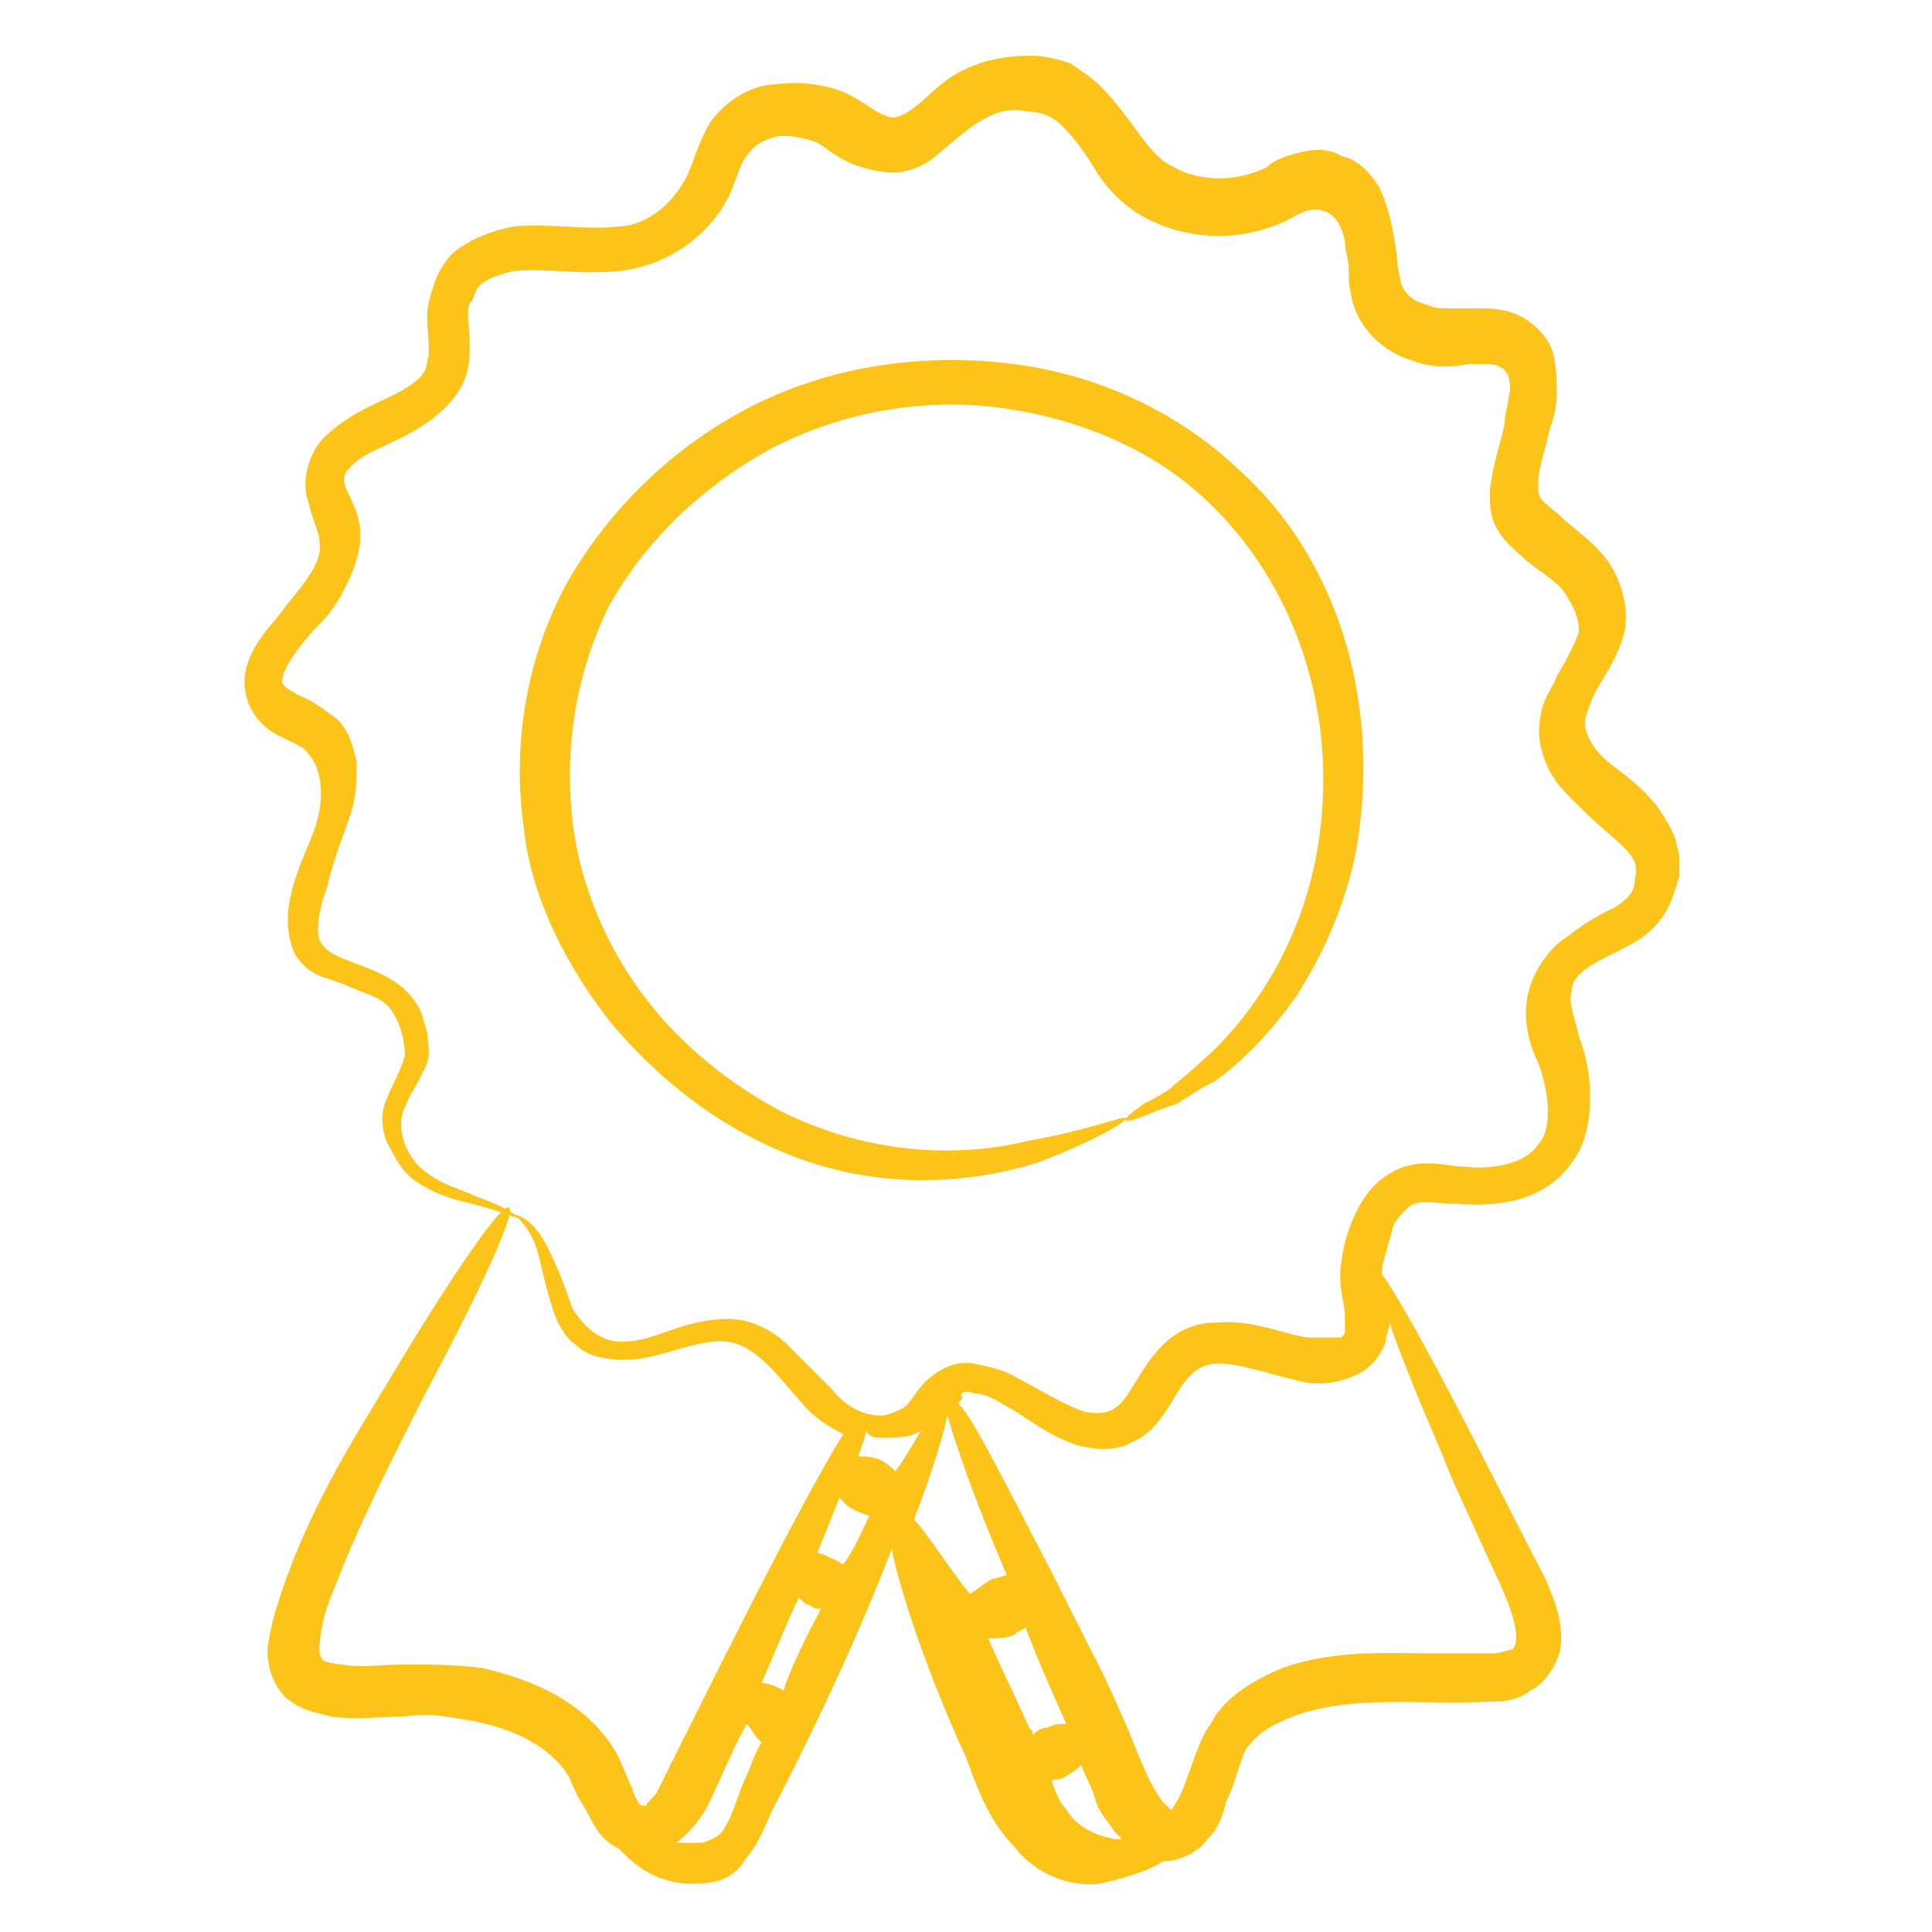 <svg xmlns="http://www.w3.org/2000/svg" xmlns:xlink="http://www.w3.org/1999/xlink" viewBox="0,0,256,256" width="99px" height="99px"><g fill="#fcc419" fill-rule="nonzero" stroke="none" stroke-width="1" stroke-linecap="butt" stroke-linejoin="miter" stroke-miterlimit="10" stroke-dasharray="" stroke-dashoffset="0" font-family="none" font-weight="none" font-size="none" text-anchor="none" style="mix-blend-mode: normal"><g transform="scale(4.923,4.923)"><path d="M16.5,27.6c1.2,1.4 2.6,2.5 4.1,3.2c2.9,1.4 5.7,1 7.3,0.5c1.6,-0.6 2.4,-1.1 2.4,-1.2c0,-0.1 -0.9,0.3 -2.6,0.6c-1.6,0.4 -4.1,0.5 -6.7,-0.8c-1.3,-0.7 -2.6,-1.7 -3.6,-3c-1,-1.3 -1.8,-3 -2,-4.9c-0.2,-1.9 0.1,-3.9 1,-5.7c1,-1.8 2.6,-3.3 4.5,-4.3c2,-1 4.2,-1.3 6.2,-1c2,0.3 3.9,1.1 5.3,2.4c2.5,2.3 3.6,5.8 3.1,9.2c-0.2,1.4 -0.7,2.7 -1.3,3.7c-0.6,1 -1.3,1.8 -1.9,2.3c-0.3,0.3 -0.6,0.5 -0.8,0.7c-0.3,0.2 -0.5,0.3 -0.7,0.4c-0.7,0.5 -0.7,0.6 0.1,0.3c0.2,-0.1 0.5,-0.2 0.8,-0.3c0.3,-0.2 0.6,-0.4 1,-0.6c0.7,-0.5 1.5,-1.3 2.2,-2.3c0.7,-1.1 1.3,-2.4 1.6,-3.9c0.7,-4 -0.5,-7.9 -3.2,-10.3c-1.6,-1.5 -3.7,-2.5 -6,-2.8c-2.3,-0.3 -4.8,0 -7,1.1c-2.2,1.1 -4,2.9 -5.1,4.9c-1.1,2.1 -1.4,4.4 -1.1,6.5c0.2,1.9 1.2,3.8 2.4,5.3z"></path><path d="M31.3,50.1c0.5,0 1,-0.3 1.2,-0.6c0.3,-0.3 0.4,-0.6 0.5,-1c0.3,-0.6 0.4,-1.3 0.6,-1.5c0.3,-0.4 0.7,-0.6 1.2,-0.8c1.6,-0.6 3.4,-0.3 5.3,-0.4c0.3,0 0.7,0 1.1,-0.3c0.4,-0.2 0.7,-0.7 0.8,-1.1c0.1,-0.8 -0.2,-1.4 -0.4,-1.9c-0.8,-1.5 -3.4,-6.8 -4.4,-8.2c0,-0.1 0,-0.2 0,-0.2c0.1,-0.4 0.2,-0.7 0.3,-1.1c0.1,-0.2 0.2,-0.3 0.3,-0.4c0.1,-0.1 0.2,-0.2 0.3,-0.2c0.2,-0.1 0.6,0 1.1,0c1.2,0.1 2.4,-0.1 3.1,-1.1c0.4,-0.5 0.5,-1.2 0.5,-1.8c0,-0.5 -0.1,-1.1 -0.3,-1.6c-0.1,-0.5 -0.3,-0.9 -0.2,-1.2c0,-0.3 0.2,-0.5 0.5,-0.7c0.3,-0.2 0.8,-0.4 1.3,-0.7c0.3,-0.2 0.5,-0.4 0.7,-0.7c0.2,-0.3 0.3,-0.7 0.4,-1v-0.5c0,-0.2 -0.1,-0.4 -0.1,-0.5c-0.1,-0.3 -0.3,-0.6 -0.5,-0.9c-0.4,-0.5 -0.8,-0.8 -1.2,-1.1c-0.4,-0.3 -0.6,-0.6 -0.7,-0.9c-0.1,-0.3 0,-0.5 0.2,-1c0.2,-0.4 0.6,-0.9 0.8,-1.6c0.2,-0.7 -0.1,-1.6 -0.5,-2.1c-0.4,-0.5 -0.9,-0.8 -1.3,-1.2c-0.5,-0.4 -0.5,-0.4 -0.5,-0.8c0,-0.4 0.2,-0.9 0.3,-1.4c0.1,-0.3 0.2,-0.6 0.2,-1c0,-0.3 0,-0.7 -0.1,-1.1c-0.1,-0.4 -0.5,-0.8 -0.9,-1c-0.4,-0.2 -0.8,-0.2 -1.1,-0.2c-0.3,0 -0.5,0 -0.8,0c-0.2,0 -0.4,0 -0.6,-0.1c-0.4,-0.1 -0.6,-0.3 -0.7,-0.6c0,-0.1 -0.1,-0.4 -0.1,-0.7c-0.1,-0.7 -0.2,-1.3 -0.5,-1.9c-0.2,-0.3 -0.5,-0.7 -1,-0.8c-0.3,-0.2 -0.7,-0.2 -1.1,-0.1c-0.4,0.1 -0.7,0.2 -0.9,0.4c-0.8,0.4 -1.8,0.4 -2.5,0c-0.7,-0.3 -1.1,-1.3 -2,-2.2c-0.2,-0.2 -0.5,-0.4 -0.8,-0.6c-0.3,-0.1 -0.7,-0.2 -1,-0.2c-0.7,0 -1.3,0.1 -1.9,0.4c-0.6,0.3 -0.9,0.7 -1.3,1c-0.4,0.3 -0.6,0.3 -0.8,0.2c-0.3,-0.1 -0.7,-0.5 -1.3,-0.7c-0.7,-0.2 -1.2,-0.2 -1.9,-0.1c-0.6,0.1 -1.3,0.6 -1.6,1.2c-0.3,0.6 -0.4,1.1 -0.6,1.4c-0.4,0.7 -1.1,1.2 -1.8,1.2c-0.8,0.1 -1.8,-0.1 -2.8,0c-0.5,0.1 -1.1,0.3 -1.6,0.7c-0.2,0.2 -0.4,0.5 -0.5,0.8c-0.1,0.3 -0.2,0.6 -0.2,0.9c0,0.5 0.1,1 0,1.2c0,0.3 -0.2,0.5 -0.5,0.7c-0.6,0.4 -1.5,0.6 -2.3,1.4c-0.4,0.4 -0.6,1.2 -0.4,1.7c0.1,0.5 0.3,0.8 0.3,1.1c0.1,0.5 -0.4,1.1 -0.9,1.7c-0.2,0.3 -0.5,0.6 -0.7,0.9c-0.2,0.3 -0.5,0.8 -0.4,1.4c0.1,0.6 0.5,1 0.9,1.2c0.4,0.2 0.7,0.3 0.8,0.5c0.3,0.3 0.4,0.9 0.3,1.5c-0.1,0.6 -0.4,1.1 -0.6,1.7c-0.2,0.6 -0.4,1.3 -0.1,2.1c0.2,0.4 0.5,0.6 0.8,0.7c0.3,0.1 0.6,0.2 0.8,0.3c0.5,0.2 0.9,0.3 1.1,0.7c0.2,0.3 0.3,0.8 0.3,1.1c-0.1,0.4 -0.3,0.7 -0.5,1.2c-0.2,0.4 -0.1,1 0.1,1.3c0.2,0.4 0.4,0.7 0.7,0.9c0.6,0.4 1.1,0.5 1.5,0.6c0.8,0.2 1.2,0.4 1.3,0.4c0,0 -0.3,-0.3 -1.2,-0.6c-0.4,-0.2 -0.9,-0.3 -1.4,-0.7c-0.4,-0.3 -0.8,-1.1 -0.5,-1.7c0.1,-0.3 0.4,-0.7 0.6,-1.2c0.1,-0.3 0,-0.6 0,-0.8c-0.1,-0.3 -0.1,-0.5 -0.3,-0.8c-0.7,-1.1 -2.3,-1 -2.6,-1.7c-0.1,-0.3 0,-0.9 0.2,-1.4c0.2,-0.9 0.5,-1.5 0.7,-2.2c0.1,-0.4 0.1,-0.8 0.1,-1.2c-0.1,-0.4 -0.2,-0.9 -0.6,-1.2c-0.4,-0.3 -0.7,-0.5 -1,-0.6c-0.1,-0.1 -0.2,-0.1 -0.3,-0.2l-0.1,-0.1v-0.1c0,-0.3 0.5,-1 1,-1.5c0.3,-0.3 0.5,-0.6 0.7,-1c0.2,-0.4 0.4,-0.9 0.4,-1.4c0,-0.6 -0.3,-1 -0.4,-1.3c-0.1,-0.3 0,-0.4 0.2,-0.6c0.4,-0.4 1.3,-0.6 2.1,-1.2c0.4,-0.3 0.9,-0.8 1,-1.4c0.1,-0.6 0,-1.1 0,-1.4c0,-0.2 0,-0.3 0.1,-0.4c0.1,-0.2 0.1,-0.3 0.2,-0.4c0.2,-0.2 0.5,-0.3 0.9,-0.4c0.8,-0.1 1.7,0.1 2.8,0c1.2,-0.1 2.3,-0.8 2.9,-1.8c0.3,-0.5 0.4,-1.1 0.6,-1.3c0.2,-0.3 0.4,-0.4 0.7,-0.5c0.3,-0.1 0.8,0 1.1,0.1c0.3,0.1 0.6,0.5 1.3,0.7c0.3,0.1 0.8,0.2 1.2,0.1c0.4,-0.1 0.7,-0.3 0.9,-0.5c0.5,-0.4 0.8,-0.7 1.2,-0.9c0.3,-0.2 0.8,-0.3 1.1,-0.2c0.4,0 0.7,0.1 1,0.4c0.3,0.3 0.6,0.7 0.9,1.2c0.3,0.5 0.8,1 1.4,1.3c1.2,0.6 2.6,0.6 3.8,0c0.5,-0.3 0.7,-0.3 1,-0.2c0.2,0.1 0.4,0.3 0.5,0.8c0,0.2 0.1,0.5 0.1,0.7c0,0.3 0,0.5 0.1,0.9c0.2,0.8 0.9,1.4 1.6,1.6c0.5,0.2 1,0.2 1.5,0.1c0.1,0 0.3,0 0.4,0c0.2,0 0.4,0 0.5,0.1c0.1,0 0.1,0.1 0.2,0.2c0,0.1 0.1,0.3 0,0.6c0,0.2 -0.1,0.4 -0.1,0.7c-0.1,0.5 -0.3,1 -0.4,1.8c0,0.4 0,0.8 0.3,1.2c0.3,0.4 0.5,0.5 0.7,0.7c0.5,0.4 0.9,0.6 1.1,1c0.2,0.3 0.3,0.6 0.3,0.9c-0.1,0.3 -0.3,0.7 -0.6,1.2c-0.1,0.3 -0.3,0.5 -0.4,0.9c-0.1,0.4 -0.1,0.8 0,1.1c0.2,0.8 0.7,1.2 1.1,1.6c0.4,0.4 0.8,0.7 1.1,1c0.3,0.3 0.4,0.5 0.3,0.9c0,0.3 -0.2,0.5 -0.5,0.7c-0.4,0.2 -0.8,0.4 -1.3,0.8c-0.5,0.3 -1,1 -1.1,1.7c-0.1,0.7 0.1,1.3 0.3,1.7c0.3,0.8 0.4,1.8 0,2.2c-0.3,0.5 -1.2,0.7 -2,0.6c-0.4,0 -0.9,-0.2 -1.6,0c-0.3,0.1 -0.6,0.3 -0.8,0.5c-0.4,0.4 -0.8,1.2 -0.9,2.1c-0.1,0.6 0.1,1.1 0.1,1.4c0,0.2 0,0.3 0,0.4c0,0.1 0,0.1 -0.1,0.2c-0.2,0 -0.5,0 -0.9,0c-0.7,-0.1 -1.5,-0.5 -2.5,-0.4c-0.5,0 -1,0.2 -1.4,0.6c-0.4,0.4 -0.6,0.8 -0.8,1.1c-0.4,0.7 -0.7,0.8 -1.3,0.7c-0.6,-0.2 -1.2,-0.6 -1.8,-0.9c-0.3,-0.2 -0.7,-0.3 -1.2,-0.4c-0.5,-0.1 -1,0.2 -1.3,0.5c-0.3,0.3 -0.4,0.6 -0.6,0.7c-0.2,0.1 -0.4,0.2 -0.6,0.2c-0.5,0 -1,-0.3 -1.3,-0.7c-0.4,-0.4 -0.8,-0.8 -1.2,-1.2c-0.4,-0.4 -1,-0.7 -1.6,-0.7c-1.2,0 -2,0.6 -2.7,0.6c-0.7,0.1 -1.2,-0.4 -1.5,-0.9c-0.2,-0.6 -0.4,-1.1 -0.6,-1.5c-0.4,-0.9 -0.9,-1 -0.9,-1c0,0.1 0.4,0.3 0.6,1.1c0.1,0.4 0.2,0.9 0.4,1.5c0.1,0.3 0.3,0.7 0.6,0.9c0.3,0.3 0.8,0.4 1.3,0.4c0.9,0 1.8,-0.5 2.6,-0.5c0.9,0 1.5,0.9 2.3,1.8c0.3,0.3 0.6,0.5 1,0.7c-1.2,1.9 -4,7.6 -5,9.6c-0.1,0.2 -0.3,0.3 -0.3,0.4h-0.1c-0.1,0 -0.2,-0.2 -0.3,-0.5c-0.1,-0.2 -0.2,-0.5 -0.4,-0.9c-0.8,-1.4 -2.3,-2 -3.6,-2.3c-0.7,-0.1 -1.5,-0.1 -2.1,-0.1c-0.6,0 -1.2,0.1 -1.7,0c-0.2,0 -0.5,-0.1 -0.5,-0.1c0,0 -0.1,-0.1 -0.1,-0.3c0,-0.4 0.1,-0.9 0.3,-1.4c0.8,-2.1 1.7,-3.8 2.5,-5.4c1.6,-3 2.5,-5 2.3,-5.1c-0.2,-0.1 -1.4,1.6 -3.2,4.6c-0.9,1.5 -2,3.2 -2.8,5.4c-0.2,0.6 -0.4,1.1 -0.5,1.9c0,0.4 0.1,0.9 0.5,1.3c0.5,0.4 0.9,0.4 1.2,0.5c0.7,0.1 1.4,0 2,0c0.7,-0.1 1.1,0 1.7,0.1c1.2,0.2 2.2,0.7 2.7,1.5c0.1,0.2 0.2,0.5 0.4,0.8c0.2,0.3 0.3,0.7 0.7,1c0.1,0.1 0.2,0.1 0.3,0.2l0.1,0.1c0.3,0.3 0.9,0.8 1.8,0.8c0.2,0 0.5,0 0.8,-0.1c0.3,-0.1 0.5,-0.3 0.7,-0.6c0.4,-0.5 0.5,-0.9 0.7,-1.3c1.2,-2.3 2.4,-4.9 3.2,-7c0.2,1 0.9,3.2 2,5.6c0.3,0.8 0.6,1.7 1.3,2.4c0.6,0.8 1.6,1.1 2.3,1c0.9,-0.2 1.4,-0.4 1.7,-0.6zM26.2,37.5c0.2,0 0.5,0.1 0.8,0.3c0.6,0.3 1.1,0.8 2,1.1c0.4,0.1 1,0.2 1.5,-0.1c0.5,-0.2 0.8,-0.7 1,-1c0.4,-0.7 0.7,-1.1 1.3,-1.1c0.6,0 1.4,0.3 2.3,0.5c0.5,0.1 1.1,0 1.6,-0.3c0.3,-0.2 0.5,-0.5 0.6,-0.8c0,-0.2 0.1,-0.3 0.1,-0.5c0.3,0.9 0.8,2.1 1.4,3.5c0.3,0.8 0.7,1.6 1.1,2.5c0.4,0.9 1,2 0.9,2.6c0,0.1 -0.1,0.2 -0.1,0.2c-0.1,0 -0.3,0.1 -0.5,0.1c-0.5,0 -1.1,0 -1.7,0c-1.2,0 -2.6,-0.1 -4,0.4c-0.7,0.3 -1.4,0.7 -1.8,1.3c-0.1,0.2 -0.2,0.3 -0.3,0.5c-0.3,0.6 -0.5,1.5 -0.8,1.9c-0.1,0.2 -0.1,0.1 -0.1,0.1v0c-0.1,-0.1 -0.1,-0.1 -0.2,-0.2c-0.4,-0.5 -0.7,-1.4 -1,-2.1c-0.8,-1.8 -0.4,-0.9 -1.9,-3.9c-1.4,-2.7 -2.3,-4.5 -2.6,-4.7c0,-0.1 0.1,-0.1 0.1,-0.2c-0.1,-0.1 0.1,-0.2 0.3,-0.1zM27.8,46.7c0,-0.1 0,-0.1 -0.1,-0.2c-0.4,-0.9 -0.8,-1.7 -1.1,-2.4c0.2,0 0.5,0 0.7,-0.1c0.1,-0.1 0.2,-0.1 0.3,-0.2c0.3,0.8 0.7,1.7 1.1,2.6c-0.2,0 -0.3,0 -0.5,0.1c-0.2,0 -0.3,0.1 -0.4,0.2zM23.8,38.7c0.3,0 0.7,0 1,-0.2c-0.2,0.3 -0.4,0.7 -0.7,1.1c-0.1,-0.1 -0.2,-0.2 -0.4,-0.3c-0.2,-0.1 -0.4,-0.1 -0.6,-0.1c0.1,-0.3 0.2,-0.5 0.2,-0.7c0.1,0.2 0.3,0.2 0.5,0.2zM22.7,42.1c-0.1,0 -0.1,-0.1 -0.2,-0.1c-0.2,-0.1 -0.4,-0.2 -0.5,-0.2c0.2,-0.5 0.4,-1 0.6,-1.5c0.2,0.3 0.5,0.4 0.8,0.5c-0.2,0.4 -0.4,0.9 -0.7,1.3zM21.5,43c0.1,0.1 0.2,0.2 0.3,0.2c0.1,0.1 0.2,0.1 0.3,0.1c-0.7,1.3 -1,2.1 -1,2.2c-0.2,-0.1 -0.4,-0.2 -0.6,-0.2c0.3,-0.7 0.8,-1.9 1,-2.3zM20,48c-0.2,0.5 -0.3,0.9 -0.5,1.2c-0.1,0.2 -0.3,0.3 -0.6,0.4c-0.2,0 -0.5,0 -0.7,0v0c0.4,-0.3 0.6,-0.6 0.8,-0.9c0.4,-0.8 0.7,-1.6 1.1,-2.3c0.1,0.1 0.2,0.3 0.3,0.4l0.1,0.1c-0.2,0.3 -0.3,0.7 -0.5,1.1zM24.6,40.9c0.5,-1.3 0.8,-2.3 0.9,-2.8c0.2,0.7 0.7,2.2 1.6,4.3c-0.1,0 -0.3,0.1 -0.4,0.1c-0.2,0.1 -0.4,0.3 -0.6,0.4v0c-0.7,-0.9 -1.2,-1.7 -1.5,-2zM28.7,48.7c-0.2,-0.2 -0.3,-0.5 -0.4,-0.8c0.1,0 0.3,0 0.4,-0.1c0.2,-0.1 0.3,-0.2 0.4,-0.3c0.1,0.3 0.3,0.6 0.4,1c0.1,0.3 0.3,0.5 0.5,0.8c0.1,0.1 0.1,0.1 0.2,0.2c-0.1,0 -0.1,0 -0.2,0c-0.5,-0.1 -1,-0.3 -1.3,-0.8z"></path></g></g></svg>
